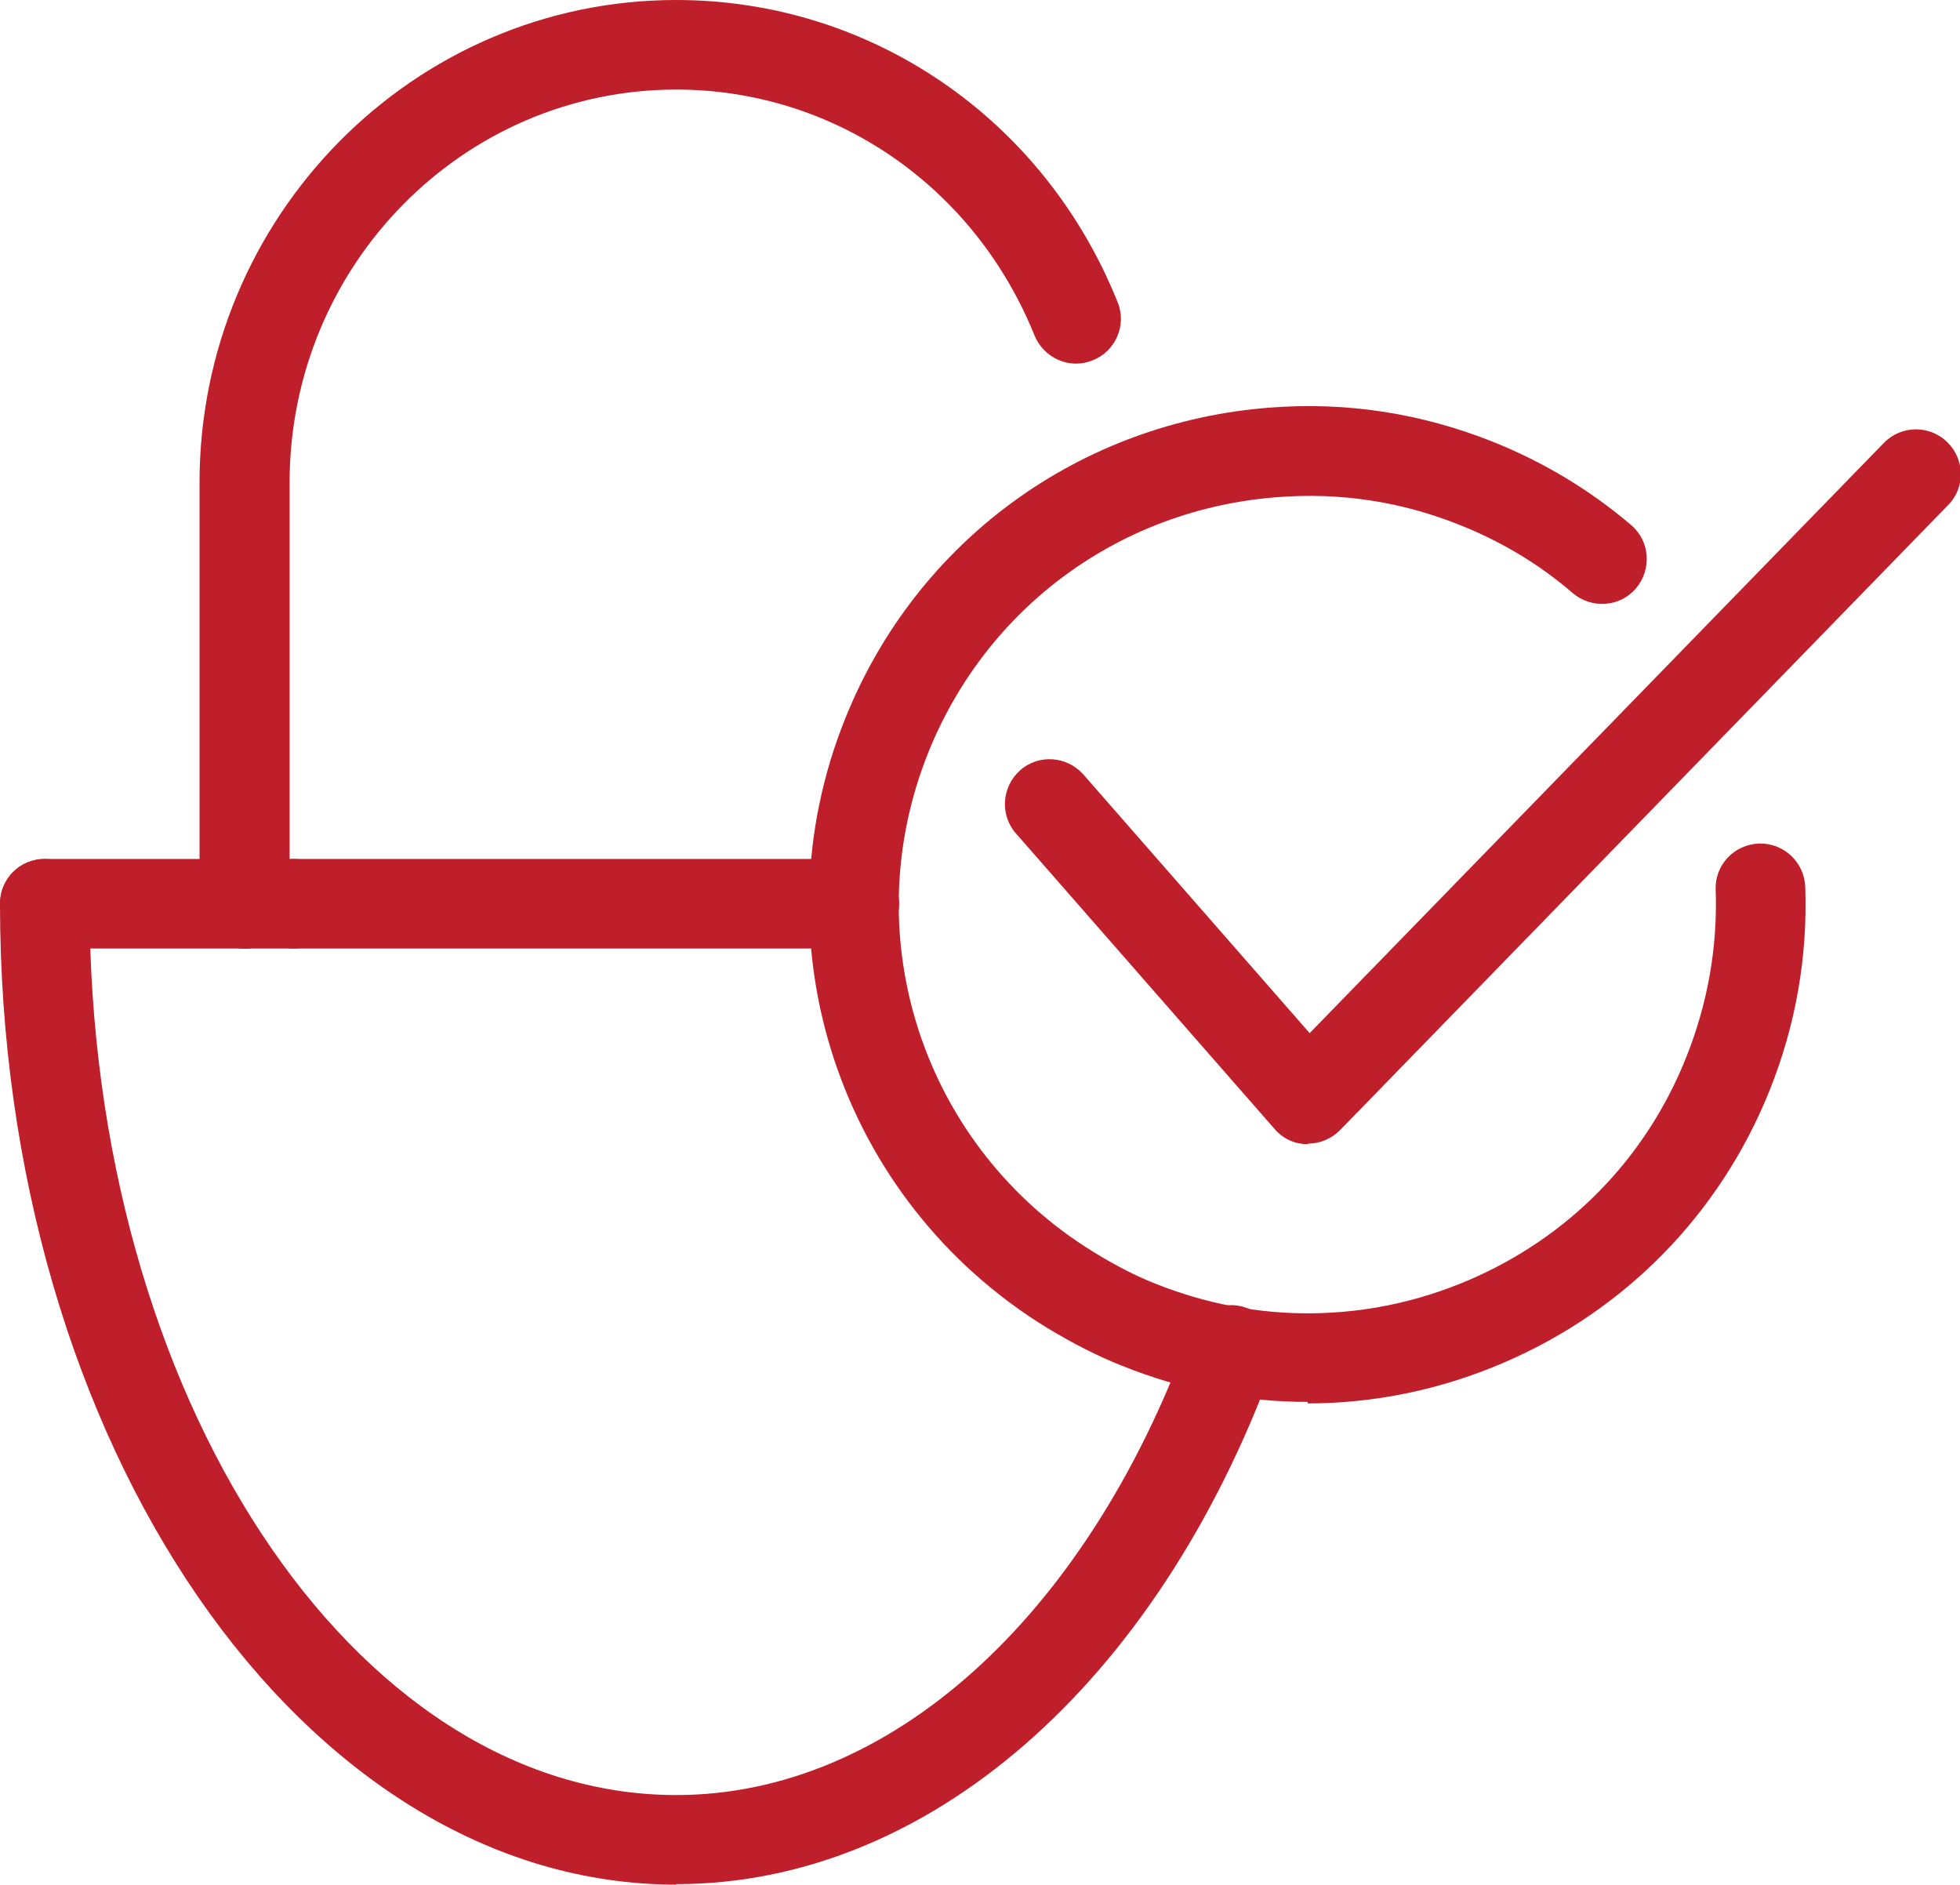 <?xml version="1.0" encoding="UTF-8"?><svg id="_Слой_2" xmlns="http://www.w3.org/2000/svg" width="39.39" height="37.87" viewBox="0 0 39.39 37.87"><defs><style>.cls-1{fill:#be1f2a;}</style></defs><g id="Layer_1"><g><path class="cls-1" d="m4.91,19.06c-.5,0-.9-.4-.9-.9v-8.46C4.01,4.35,8.31,0,13.59,0c3.91,0,7.39,2.38,8.87,6.07.19.46-.04.99-.5,1.17-.46.19-.98-.04-1.17-.5-1.21-3-4.03-4.94-7.2-4.94-4.29,0-7.77,3.54-7.77,7.9v8.46c0,.5-.4.9-.9.9Z"/><path class="cls-1" d="m13.59,37.87C6.09,37.87,0,29.03,0,18.16c0-.5.4-.9.9-.9s.9.4.9.9c0,9.88,5.29,17.91,11.79,17.91,4.27,0,8.22-3.54,10.31-9.25.17-.47.69-.71,1.15-.54.47.17.71.69.54,1.15-2.36,6.43-6.96,10.43-12,10.43Z"/><path class="cls-1" d="m4.91,19.06H.9c-.5,0-.9-.4-.9-.9s.4-.9.9-.9h4.02c.5,0,.9.4.9.9s-.4.9-.9.9Z"/><path class="cls-1" d="m5.9,19.06h-.98c-.5,0-.9-.4-.9-.9s.4-.9.9-.9h.98c.5,0,.9.4.9.9s-.4.9-.9.9Z"/><path class="cls-1" d="m17.16,19.06s-.04,0-.06,0H5.9c-.5,0-.9-.4-.9-.9s.4-.9.9-.9h11.27c.5,0,.9.4.9.9s-.4.9-.9.9Z"/><path class="cls-1" d="m26.28,28.17c-1.27,0-2.53-.24-3.74-.73-.48-.19-.97-.44-1.5-.76-4.17-2.56-5.88-7.72-4.05-12.25,1.43-3.56,4.71-5.95,8.54-6.24,1.55-.12,3.05.12,4.48.69,1.02.41,1.95.97,2.77,1.67.38.32.42.89.1,1.27-.32.38-.89.42-1.27.1-.67-.58-1.44-1.04-2.27-1.37-1.17-.47-2.4-.66-3.67-.56-3.15.24-5.83,2.2-7.01,5.12-1.5,3.72-.1,7.95,3.32,10.05.44.27.85.48,1.23.63,2.04.82,4.27.8,6.29-.06,2.02-.86,3.58-2.45,4.39-4.49.43-1.08.63-2.21.59-3.36-.02-.5.37-.91.87-.93,0,0,.02,0,.03,0,.48,0,.88.38.9.87.05,1.4-.19,2.78-.72,4.1-1,2.48-2.9,4.42-5.36,5.47-1.26.54-2.59.81-3.92.81Z"/><path class="cls-1" d="m26.28,22.99s-.02,0-.02,0c-.25,0-.49-.12-.65-.31l-5.19-5.93c-.33-.37-.29-.94.08-1.27.37-.33.94-.29,1.27.08l4.55,5.2,11.54-11.86c.35-.36.92-.36,1.27-.02.36.35.37.92.02,1.27l-12.22,12.56c-.17.17-.4.27-.64.27Z"/></g></g></svg>